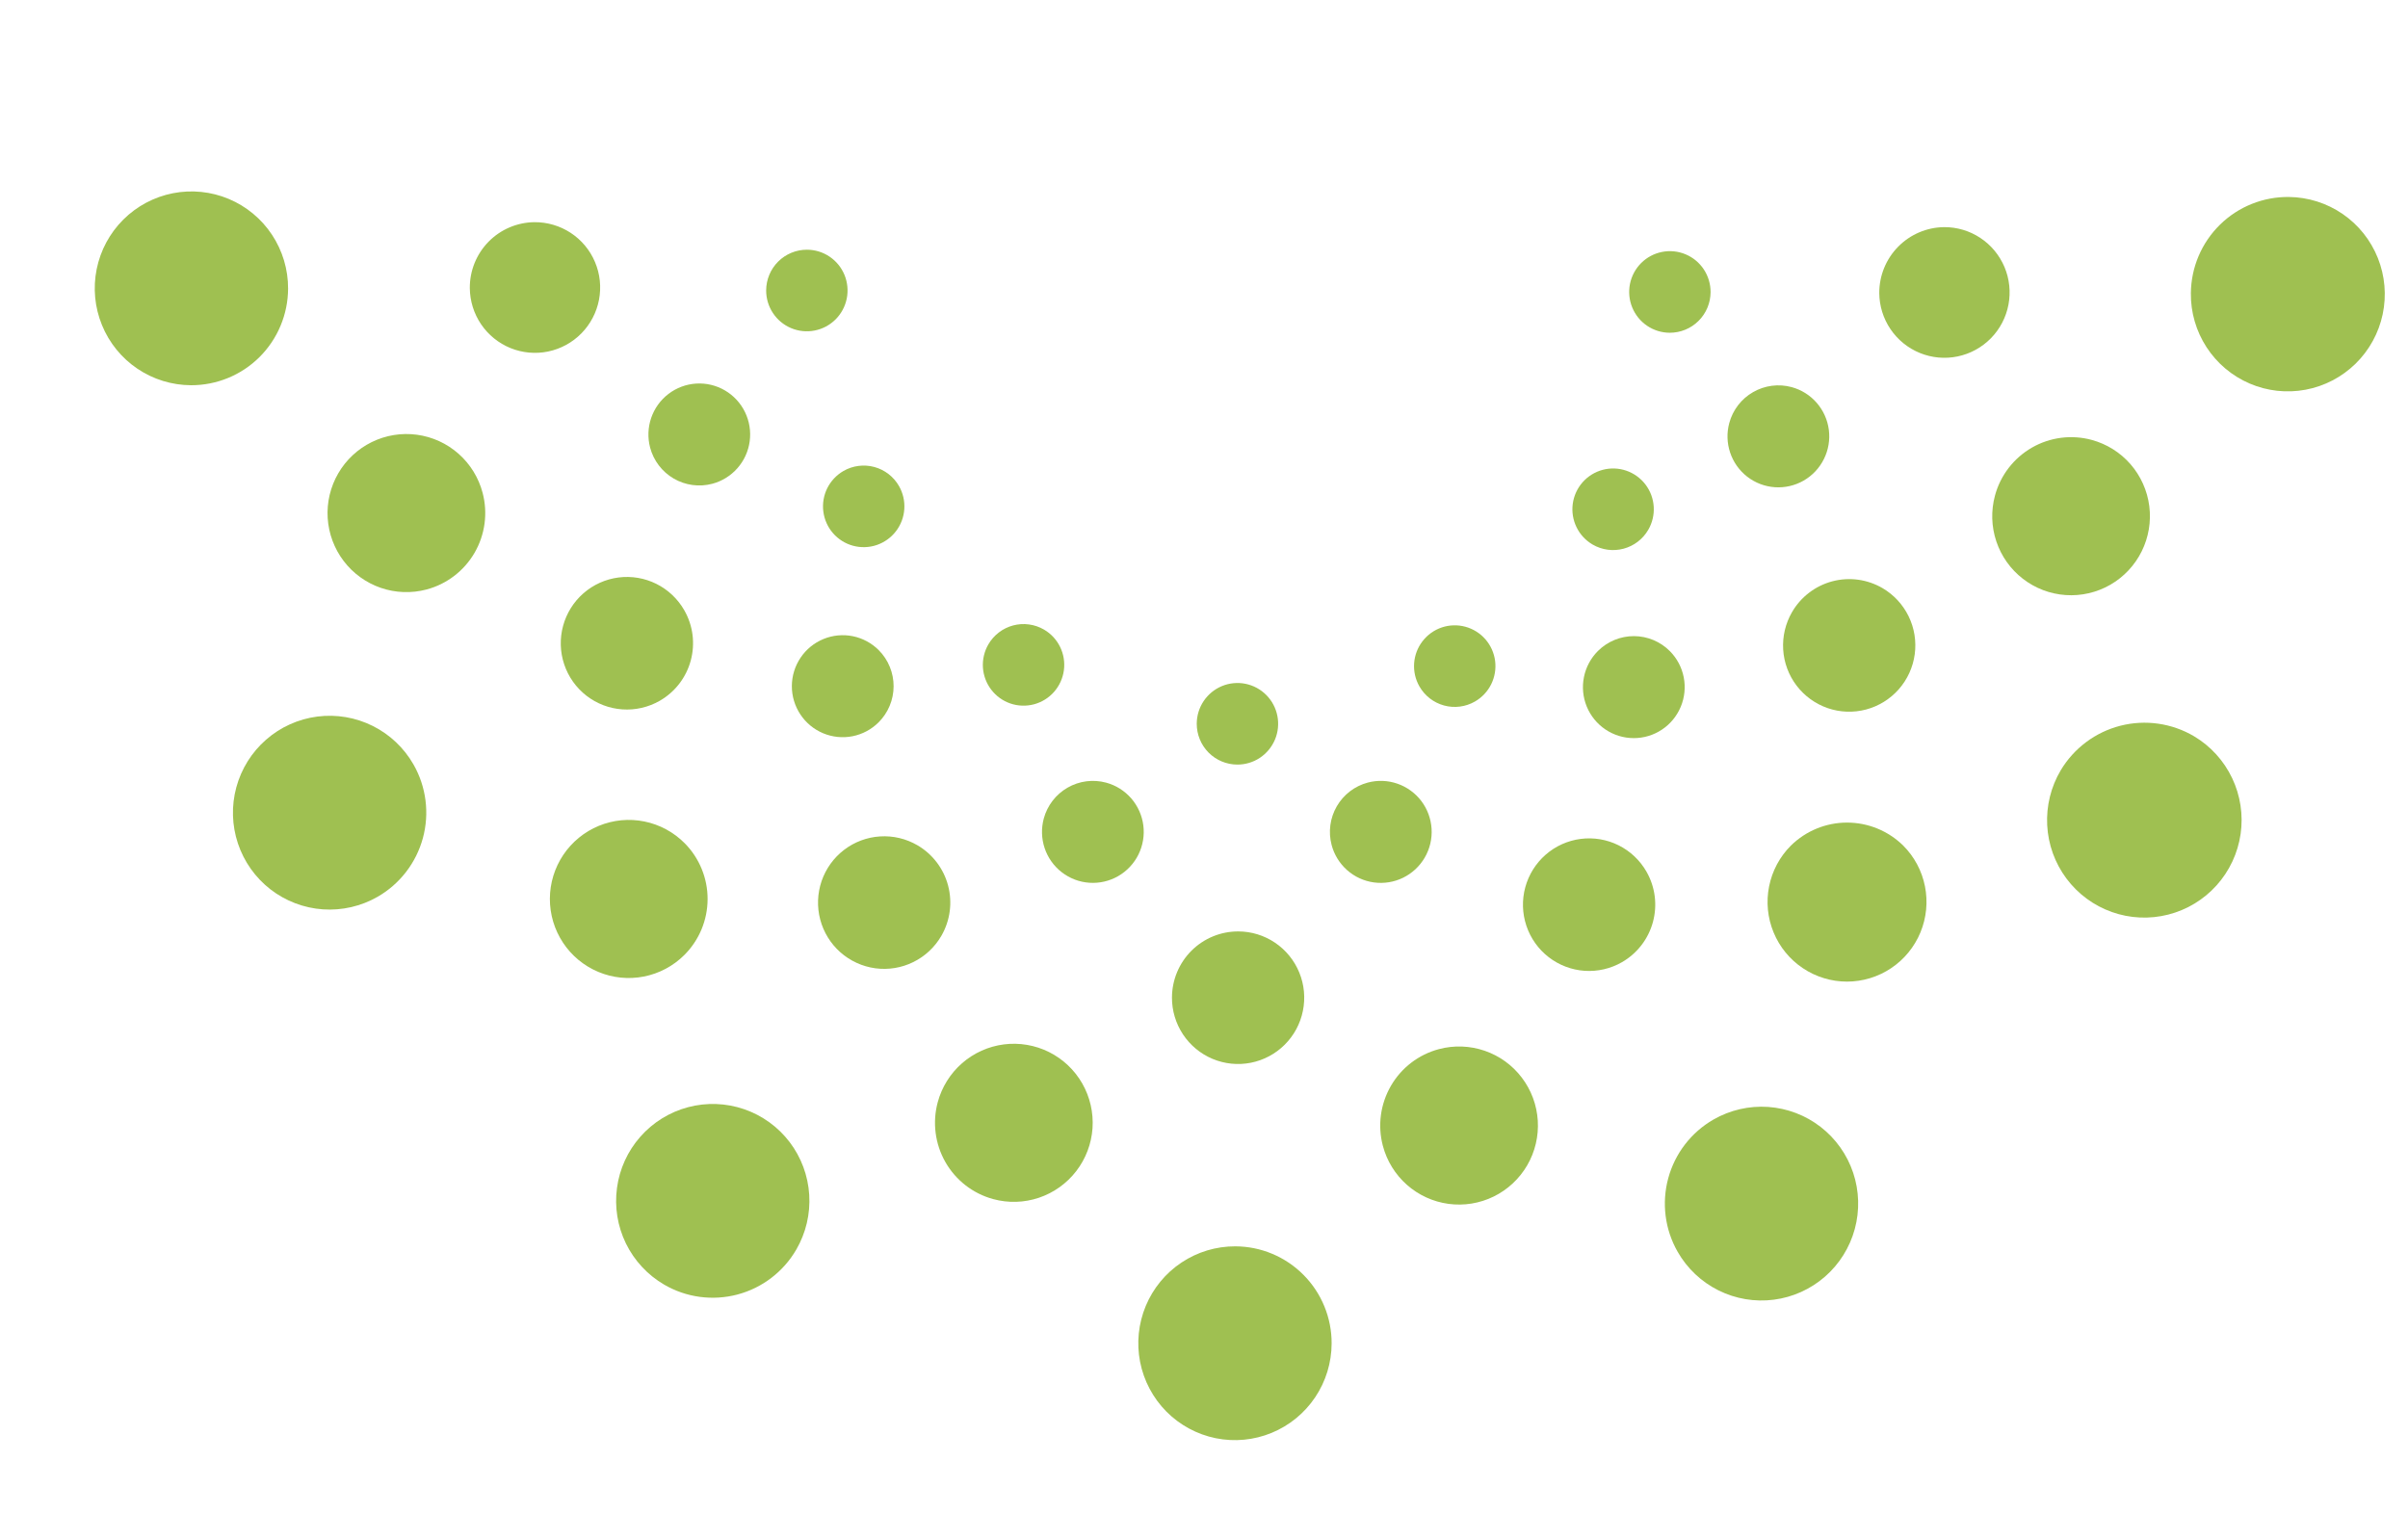 <svg xmlns="http://www.w3.org/2000/svg" width="122" height="78" viewBox="0 0 122 78" fill="none"><path d="M20.95 38.737C20.468 37.895 19.748 37.214 18.881 36.782C18.014 36.35 17.038 36.185 16.077 36.309C15.116 36.433 14.213 36.839 13.483 37.478C12.752 38.116 12.227 38.957 11.973 39.894C11.719 40.831 11.748 41.823 12.056 42.744C12.364 43.664 12.938 44.472 13.704 45.066C14.471 45.659 15.396 46.011 16.362 46.078C17.329 46.144 18.293 45.922 19.134 45.439C20.261 44.791 21.085 43.721 21.426 42.464C21.766 41.208 21.595 39.867 20.95 38.737V38.737Z" fill="#9FC051"></path><path d="M40.344 63.316C40.831 62.476 41.059 61.511 40.999 60.542C40.939 59.572 40.594 58.643 40.007 57.871C39.42 57.099 38.617 56.519 37.701 56.204C36.785 55.889 35.797 55.854 34.86 56.102C33.924 56.351 33.082 56.872 32.441 57.6C31.799 58.329 31.388 59.231 31.259 60.193C31.129 61.156 31.287 62.135 31.712 63.007C32.138 63.879 32.812 64.605 33.649 65.093C34.771 65.747 36.107 65.927 37.363 65.594C38.619 65.261 39.691 64.441 40.344 63.316V63.316Z" fill="#9FC051"></path><path d="M62.585 63.153C61.616 63.15 60.669 63.435 59.861 63.973C59.054 64.51 58.424 65.275 58.05 66.171C57.677 67.067 57.577 68.054 57.762 69.007C57.948 69.96 58.412 70.836 59.094 71.525C59.777 72.213 60.648 72.683 61.597 72.876C62.547 73.068 63.532 72.973 64.428 72.604C65.324 72.235 66.091 71.608 66.632 70.802C67.173 69.997 67.463 69.048 67.466 68.077C67.469 67.432 67.344 66.793 67.1 66.197C66.856 65.601 66.497 65.058 66.043 64.601C65.59 64.144 65.052 63.78 64.458 63.532C63.865 63.283 63.228 63.155 62.585 63.153V63.153Z" fill="#9FC051"></path><path d="M84.997 63.429C85.478 64.272 86.198 64.952 87.065 65.384C87.932 65.816 88.908 65.981 89.869 65.857C90.83 65.733 91.732 65.326 92.463 64.688C93.193 64.05 93.719 63.209 93.972 62.272C94.226 61.335 94.197 60.343 93.889 59.423C93.581 58.503 93.007 57.694 92.241 57.101C91.475 56.508 90.55 56.156 89.583 56.089C88.617 56.023 87.653 56.245 86.812 56.728C85.685 57.376 84.861 58.446 84.52 59.703C84.18 60.959 84.351 62.3 84.997 63.429V63.429Z" fill="#9FC051"></path><path d="M104.406 39.03C103.908 39.87 103.669 40.839 103.72 41.815C103.771 42.791 104.109 43.73 104.692 44.512C105.275 45.295 106.077 45.887 106.996 46.213C107.914 46.539 108.909 46.584 109.854 46.343C110.799 46.102 111.651 45.586 112.303 44.86C112.956 44.133 113.379 43.229 113.519 42.262C113.659 41.295 113.509 40.309 113.09 39.427C112.67 38.545 112 37.807 111.162 37.308C110.038 36.643 108.696 36.451 107.431 36.773C106.165 37.096 105.078 37.907 104.406 39.03V39.03Z" fill="#9FC051"></path><path d="M110.999 14.85C110.987 15.824 111.264 16.779 111.794 17.595C112.324 18.411 113.084 19.051 113.977 19.434C114.871 19.817 115.857 19.926 116.812 19.747C117.768 19.568 118.648 19.109 119.344 18.428C120.039 17.747 120.517 16.875 120.718 15.922C120.919 14.969 120.833 13.977 120.472 13.073C120.111 12.169 119.491 11.393 118.689 10.842C117.888 10.292 116.941 9.992 115.97 9.981C115.324 9.973 114.684 10.092 114.084 10.333C113.485 10.573 112.939 10.929 112.477 11.382C112.015 11.834 111.647 12.373 111.393 12.968C111.14 13.563 111.006 14.203 110.999 14.85V14.85Z" fill="#9FC051"></path><path d="M14.596 14.624C14.599 13.653 14.315 12.703 13.78 11.894C13.244 11.085 12.481 10.453 11.588 10.079C10.694 9.705 9.71 9.605 8.759 9.791C7.809 9.978 6.934 10.443 6.247 11.127C5.56 11.812 5.09 12.685 4.898 13.637C4.706 14.589 4.799 15.576 5.167 16.474C5.534 17.373 6.159 18.142 6.962 18.683C7.766 19.226 8.712 19.516 9.68 19.52C10.979 19.523 12.227 19.01 13.149 18.092C14.07 17.174 14.591 15.926 14.596 14.624V14.624Z" fill="#9FC051"></path><path d="M34.69 42.728C34.133 42.166 33.422 41.782 32.648 41.625C31.873 41.468 31.07 41.545 30.339 41.846C29.608 42.147 28.982 42.658 28.54 43.316C28.099 43.973 27.862 44.747 27.859 45.539C27.856 46.331 28.088 47.106 28.525 47.767C28.961 48.427 29.584 48.942 30.313 49.247C31.042 49.553 31.845 49.634 32.62 49.482C33.396 49.33 34.109 48.951 34.67 48.392C35.042 48.021 35.338 47.581 35.541 47.095C35.743 46.61 35.848 46.09 35.85 45.564C35.852 45.038 35.751 44.517 35.551 44.03C35.352 43.543 35.06 43.101 34.69 42.728V42.728Z" fill="#9FC051"></path><path d="M50.318 60.759C51.081 60.967 51.887 60.943 52.636 60.691C53.386 60.438 54.043 59.969 54.527 59.342C55.01 58.715 55.297 57.959 55.352 57.168C55.406 56.378 55.225 55.59 54.833 54.902C54.44 54.215 53.853 53.66 53.146 53.307C52.438 52.955 51.642 52.82 50.859 52.921C50.075 53.022 49.338 53.354 48.742 53.874C48.147 54.395 47.718 55.081 47.511 55.845C47.233 56.87 47.373 57.964 47.899 58.886C48.425 59.807 49.296 60.481 50.318 60.759Z" fill="#9FC051"></path><path d="M70.061 58.057C70.263 58.823 70.687 59.511 71.279 60.035C71.871 60.559 72.605 60.895 73.388 61.001C74.171 61.107 74.968 60.977 75.678 60.629C76.388 60.281 76.979 59.729 77.377 59.044C77.774 58.36 77.96 57.572 77.911 56.782C77.862 55.991 77.58 55.233 77.101 54.603C76.623 53.973 75.968 53.499 75.221 53.243C74.473 52.986 73.666 52.957 72.903 53.16C71.878 53.432 71.003 54.1 70.471 55.019C69.938 55.937 69.79 57.03 70.061 58.057V58.057Z" fill="#9FC051"></path><path d="M90.732 42.849C90.169 43.413 89.785 44.133 89.63 44.916C89.474 45.699 89.554 46.511 89.859 47.248C90.163 47.986 90.679 48.616 91.341 49.059C92.003 49.502 92.782 49.739 93.578 49.739C94.374 49.738 95.153 49.501 95.815 49.057C96.477 48.614 96.993 47.983 97.298 47.245C97.603 46.508 97.683 45.696 97.528 44.913C97.373 44.13 96.989 43.411 96.426 42.847C95.666 42.099 94.644 41.681 93.579 41.681C92.514 41.681 91.492 42.101 90.732 42.849V42.849Z" fill="#9FC051"></path><path d="M101.075 25.109C100.868 25.873 100.891 26.682 101.143 27.433C101.394 28.184 101.862 28.843 102.488 29.327C103.113 29.811 103.867 30.098 104.656 30.152C105.444 30.206 106.231 30.025 106.916 29.631C107.602 29.237 108.155 28.648 108.507 27.938C108.859 27.229 108.993 26.431 108.893 25.645C108.792 24.86 108.462 24.121 107.943 23.524C107.424 22.927 106.74 22.498 105.977 22.291C105.471 22.153 104.943 22.117 104.422 22.184C103.902 22.251 103.4 22.42 102.944 22.682C102.489 22.944 102.09 23.293 101.769 23.709C101.448 24.125 101.212 24.601 101.075 25.109V25.109Z" fill="#9FC051"></path><path d="M24.452 24.973C24.25 24.207 23.826 23.518 23.234 22.994C22.642 22.47 21.908 22.134 21.125 22.028C20.342 21.922 19.545 22.052 18.835 22.4C18.125 22.749 17.534 23.3 17.137 23.985C16.739 24.67 16.553 25.457 16.602 26.248C16.651 27.039 16.933 27.797 17.412 28.427C17.891 29.056 18.545 29.53 19.293 29.787C20.04 30.044 20.847 30.072 21.611 29.87C22.635 29.598 23.51 28.929 24.043 28.011C24.576 27.092 24.723 26 24.452 24.973Z" fill="#9FC051"></path><path d="M34.669 30.923C34.34 30.346 33.847 29.881 33.254 29.585C32.661 29.29 31.993 29.177 31.335 29.262C30.678 29.347 30.061 29.625 29.561 30.061C29.061 30.498 28.702 31.073 28.528 31.715C28.354 32.356 28.374 33.035 28.585 33.664C28.796 34.294 29.189 34.847 29.713 35.253C30.238 35.659 30.87 35.9 31.532 35.945C32.193 35.991 32.853 35.838 33.428 35.508C33.81 35.288 34.145 34.995 34.414 34.646C34.683 34.297 34.881 33.898 34.996 33.473C35.111 33.047 35.142 32.602 35.086 32.165C35.03 31.727 34.888 31.305 34.669 30.923V30.923Z" fill="#9FC051"></path><path d="M46.481 42.83C45.908 42.496 45.249 42.34 44.588 42.382C43.927 42.423 43.292 42.66 42.765 43.063C42.238 43.466 41.842 44.017 41.626 44.645C41.411 45.274 41.387 45.952 41.556 46.594C41.726 47.237 42.081 47.814 42.578 48.254C43.075 48.693 43.691 48.975 44.347 49.064C45.004 49.152 45.673 49.044 46.268 48.751C46.863 48.459 47.359 47.997 47.692 47.422C48.139 46.652 48.262 45.735 48.035 44.874C47.808 44.013 47.249 43.278 46.481 42.83V42.83Z" fill="#9FC051"></path><path d="M59.377 50.545C59.374 51.209 59.569 51.859 59.935 52.413C60.301 52.966 60.823 53.398 61.434 53.654C62.046 53.91 62.719 53.979 63.37 53.851C64.02 53.723 64.618 53.405 65.088 52.937C65.559 52.468 65.88 51.871 66.011 51.219C66.143 50.568 66.079 49.892 65.827 49.278C65.576 48.663 65.148 48.138 64.598 47.767C64.048 47.396 63.401 47.197 62.738 47.196C61.85 47.193 60.996 47.544 60.366 48.172C59.736 48.801 59.38 49.654 59.377 50.545V50.545Z" fill="#9FC051"></path><path d="M83.419 44.169C83.089 43.593 82.597 43.127 82.003 42.831C81.41 42.536 80.742 42.423 80.085 42.508C79.427 42.593 78.81 42.871 78.31 43.308C77.81 43.745 77.451 44.32 77.277 44.961C77.103 45.602 77.123 46.281 77.334 46.911C77.545 47.541 77.937 48.093 78.462 48.499C78.986 48.905 79.619 49.146 80.28 49.192C80.942 49.237 81.601 49.085 82.176 48.755C82.558 48.535 82.893 48.242 83.162 47.893C83.432 47.544 83.629 47.145 83.745 46.719C83.86 46.293 83.891 45.849 83.835 45.411C83.779 44.974 83.637 44.552 83.419 44.169V44.169Z" fill="#9FC051"></path><path d="M90.792 31.016C90.459 31.59 90.303 32.251 90.344 32.914C90.385 33.577 90.621 34.213 91.023 34.741C91.425 35.269 91.974 35.666 92.601 35.882C93.227 36.097 93.904 36.121 94.545 35.951C95.185 35.781 95.761 35.424 96.2 34.926C96.639 34.428 96.92 33.81 97.009 33.152C97.098 32.493 96.99 31.823 96.699 31.227C96.407 30.63 95.946 30.133 95.374 29.799C94.993 29.578 94.573 29.433 94.137 29.374C93.701 29.316 93.257 29.343 92.832 29.456C92.407 29.569 92.007 29.765 91.657 30.033C91.307 30.3 91.013 30.634 90.792 31.016V31.016Z" fill="#9FC051"></path><path d="M95.212 14.844C95.216 15.499 95.414 16.138 95.781 16.679C96.148 17.221 96.666 17.641 97.271 17.887C97.877 18.133 98.541 18.194 99.181 18.061C99.82 17.929 100.406 17.609 100.865 17.143C101.324 16.676 101.634 16.084 101.757 15.441C101.88 14.798 101.81 14.133 101.556 13.53C101.301 12.927 100.875 12.413 100.329 12.053C99.784 11.693 99.144 11.504 98.491 11.509C97.616 11.521 96.782 11.877 96.168 12.502C95.554 13.126 95.21 13.968 95.212 14.844V14.844Z" fill="#9FC051"></path><path d="M23.803 14.594C23.808 15.248 24.006 15.887 24.372 16.428C24.739 16.97 25.258 17.391 25.863 17.637C26.468 17.883 27.132 17.943 27.772 17.811C28.412 17.678 28.998 17.358 29.456 16.892C29.915 16.425 30.225 15.833 30.348 15.19C30.471 14.547 30.401 13.882 30.146 13.279C29.892 12.676 29.465 12.162 28.92 11.803C28.374 11.443 27.735 11.254 27.081 11.258C26.206 11.266 25.369 11.621 24.754 12.246C24.14 12.872 23.797 13.716 23.803 14.594V14.594Z" fill="#9FC051"></path><path d="M44.525 32.948C44.166 32.586 43.708 32.339 43.208 32.237C42.709 32.136 42.19 32.186 41.719 32.38C41.247 32.574 40.843 32.904 40.559 33.328C40.274 33.752 40.121 34.251 40.119 34.762C40.117 35.273 40.267 35.773 40.549 36.199C40.83 36.625 41.232 36.957 41.702 37.154C42.172 37.351 42.69 37.404 43.191 37.306C43.691 37.207 44.151 36.963 44.513 36.602C44.753 36.363 44.944 36.079 45.074 35.766C45.205 35.453 45.273 35.117 45.274 34.778C45.275 34.438 45.21 34.102 45.081 33.788C44.953 33.474 44.764 33.189 44.525 32.948V32.948Z" fill="#9FC051"></path><path d="M52.882 41.476C52.749 41.97 52.764 42.492 52.926 42.976C53.088 43.46 53.39 43.886 53.794 44.198C54.197 44.51 54.684 44.696 55.193 44.73C55.701 44.765 56.209 44.648 56.651 44.394C57.093 44.14 57.45 43.76 57.678 43.302C57.904 42.844 57.991 42.329 57.926 41.822C57.861 41.316 57.648 40.84 57.313 40.454C56.978 40.069 56.537 39.792 56.045 39.658C55.385 39.479 54.681 39.57 54.088 39.911C53.495 40.252 53.061 40.815 52.882 41.476V41.476Z" fill="#9FC051"></path><path d="M67.465 42.814C67.595 43.308 67.868 43.752 68.25 44.09C68.632 44.429 69.106 44.646 69.612 44.714C70.117 44.782 70.631 44.699 71.089 44.474C71.547 44.249 71.929 43.894 72.185 43.452C72.442 43.01 72.562 42.502 72.53 41.991C72.498 41.481 72.317 40.992 72.008 40.585C71.699 40.179 71.276 39.874 70.794 39.708C70.312 39.542 69.791 39.523 69.298 39.654C68.637 39.83 68.073 40.261 67.729 40.854C67.385 41.446 67.29 42.151 67.465 42.814V42.814Z" fill="#9FC051"></path><path d="M84.605 32.995C84.123 32.509 83.469 32.235 82.785 32.233C82.101 32.231 81.444 32.502 80.959 32.985L80.959 32.985C80.598 33.346 80.351 33.805 80.25 34.306C80.148 34.807 80.198 35.327 80.391 35.8C80.585 36.273 80.914 36.677 81.337 36.962C81.76 37.247 82.258 37.4 82.768 37.401C83.278 37.403 83.776 37.253 84.201 36.97C84.626 36.688 84.958 36.285 85.154 35.813C85.351 35.342 85.404 34.822 85.306 34.321C85.208 33.819 84.965 33.358 84.605 32.995V32.995Z" fill="#9FC051"></path><path d="M87.613 21.434C87.479 21.927 87.494 22.449 87.657 22.934C87.819 23.418 88.121 23.843 88.524 24.156C88.928 24.468 89.414 24.653 89.923 24.688C90.431 24.723 90.939 24.606 91.381 24.352C91.824 24.097 92.181 23.717 92.408 23.259C92.635 22.802 92.722 22.287 92.657 21.78C92.592 21.273 92.378 20.797 92.043 20.412C91.709 20.027 91.267 19.75 90.775 19.616C90.449 19.527 90.108 19.504 89.772 19.547C89.436 19.591 89.112 19.7 88.819 19.869C88.525 20.037 88.267 20.262 88.06 20.531C87.853 20.8 87.701 21.107 87.613 21.434V21.434Z" fill="#9FC051"></path><path d="M36.088 24.513C36.581 24.382 37.024 24.107 37.361 23.724C37.699 23.341 37.915 22.866 37.983 22.36C38.051 21.853 37.968 21.338 37.744 20.879C37.52 20.42 37.165 20.038 36.725 19.781C36.284 19.524 35.778 19.404 35.269 19.436C34.76 19.468 34.272 19.651 33.867 19.961C33.461 20.271 33.157 20.694 32.991 21.178C32.826 21.661 32.807 22.183 32.937 22.677C33.112 23.339 33.542 23.905 34.133 24.249C34.724 24.593 35.427 24.688 36.088 24.513V24.513Z" fill="#9FC051"></path><path d="M42.733 23.865C42.38 24.069 42.094 24.373 41.912 24.739C41.731 25.105 41.662 25.517 41.714 25.922C41.766 26.328 41.936 26.709 42.204 27.017C42.472 27.325 42.825 27.547 43.218 27.653C43.612 27.76 44.029 27.748 44.415 27.618C44.802 27.487 45.141 27.245 45.39 26.922C45.64 26.598 45.788 26.207 45.816 25.8C45.844 25.392 45.751 24.985 45.548 24.63C45.414 24.395 45.234 24.188 45.02 24.022C44.805 23.856 44.56 23.734 44.299 23.663C44.038 23.592 43.765 23.573 43.496 23.608C43.228 23.642 42.968 23.73 42.733 23.865V23.865Z" fill="#9FC051"></path><path d="M50.075 32.651C49.87 33.004 49.774 33.411 49.799 33.819C49.825 34.227 49.97 34.618 50.218 34.943C50.465 35.268 50.803 35.513 51.188 35.645C51.574 35.778 51.99 35.792 52.385 35.688C52.779 35.583 53.134 35.364 53.404 35.057C53.673 34.75 53.847 34.37 53.901 33.965C53.956 33.56 53.889 33.147 53.71 32.78C53.531 32.413 53.247 32.107 52.894 31.902C52.66 31.766 52.402 31.677 52.133 31.641C51.865 31.604 51.592 31.622 51.33 31.691C51.069 31.761 50.823 31.881 50.608 32.046C50.392 32.211 50.211 32.416 50.075 32.651V32.651Z" fill="#9FC051"></path><path d="M62.687 38.742C63.095 38.744 63.494 38.624 63.834 38.398C64.174 38.171 64.439 37.849 64.597 37.472C64.754 37.095 64.796 36.679 64.718 36.278C64.64 35.877 64.445 35.508 64.157 35.218C63.87 34.928 63.503 34.73 63.104 34.649C62.704 34.568 62.289 34.608 61.912 34.763C61.535 34.919 61.212 35.182 60.984 35.522C60.756 35.861 60.634 36.26 60.632 36.669C60.631 37.218 60.846 37.744 61.231 38.133C61.617 38.522 62.141 38.741 62.687 38.742V38.742Z" fill="#9FC051"></path><path d="M74.728 35.546C75.082 35.343 75.368 35.039 75.55 34.673C75.731 34.306 75.801 33.895 75.749 33.489C75.697 33.084 75.526 32.702 75.258 32.394C74.99 32.086 74.637 31.865 74.244 31.758C73.85 31.651 73.434 31.663 73.047 31.793C72.66 31.924 72.321 32.166 72.072 32.49C71.822 32.813 71.674 33.204 71.646 33.612C71.618 34.02 71.711 34.427 71.914 34.781C72.186 35.257 72.635 35.605 73.163 35.748C73.691 35.892 74.254 35.819 74.728 35.546V35.546Z" fill="#9FC051"></path><path d="M83.509 26.845C83.714 26.491 83.81 26.085 83.785 25.677C83.76 25.269 83.615 24.877 83.368 24.552C83.12 24.227 82.782 23.982 82.397 23.85C82.011 23.717 81.594 23.702 81.2 23.807C80.806 23.911 80.451 24.131 80.181 24.437C79.911 24.744 79.738 25.124 79.683 25.529C79.629 25.935 79.695 26.347 79.874 26.714C80.053 27.082 80.337 27.387 80.69 27.593C81.162 27.868 81.725 27.944 82.254 27.804C82.782 27.664 83.234 27.319 83.509 26.845V26.845Z" fill="#9FC051"></path><path d="M86.666 14.8C86.667 14.391 86.547 13.991 86.322 13.65C86.097 13.309 85.775 13.043 85.399 12.886C85.023 12.728 84.608 12.686 84.208 12.765C83.808 12.843 83.44 13.039 83.15 13.327C82.861 13.616 82.663 13.983 82.582 14.384C82.502 14.785 82.541 15.201 82.696 15.579C82.851 15.957 83.114 16.281 83.452 16.509C83.79 16.737 84.189 16.86 84.597 16.861C85.143 16.862 85.669 16.646 86.057 16.259C86.445 15.873 86.664 15.348 86.666 14.8V14.8Z" fill="#9FC051"></path><path d="M38.817 14.714C38.816 15.123 38.935 15.523 39.161 15.863C39.386 16.204 39.707 16.47 40.083 16.627C40.46 16.785 40.874 16.827 41.274 16.748C41.675 16.67 42.043 16.474 42.332 16.186C42.621 15.898 42.819 15.53 42.9 15.129C42.981 14.728 42.941 14.313 42.787 13.934C42.632 13.556 42.369 13.232 42.03 13.004C41.692 12.776 41.294 12.654 40.886 12.653C40.615 12.652 40.347 12.704 40.096 12.808C39.846 12.911 39.618 13.062 39.426 13.254C39.234 13.445 39.081 13.672 38.977 13.923C38.872 14.174 38.818 14.442 38.817 14.714V14.714Z" fill="#9FC051"></path></svg>